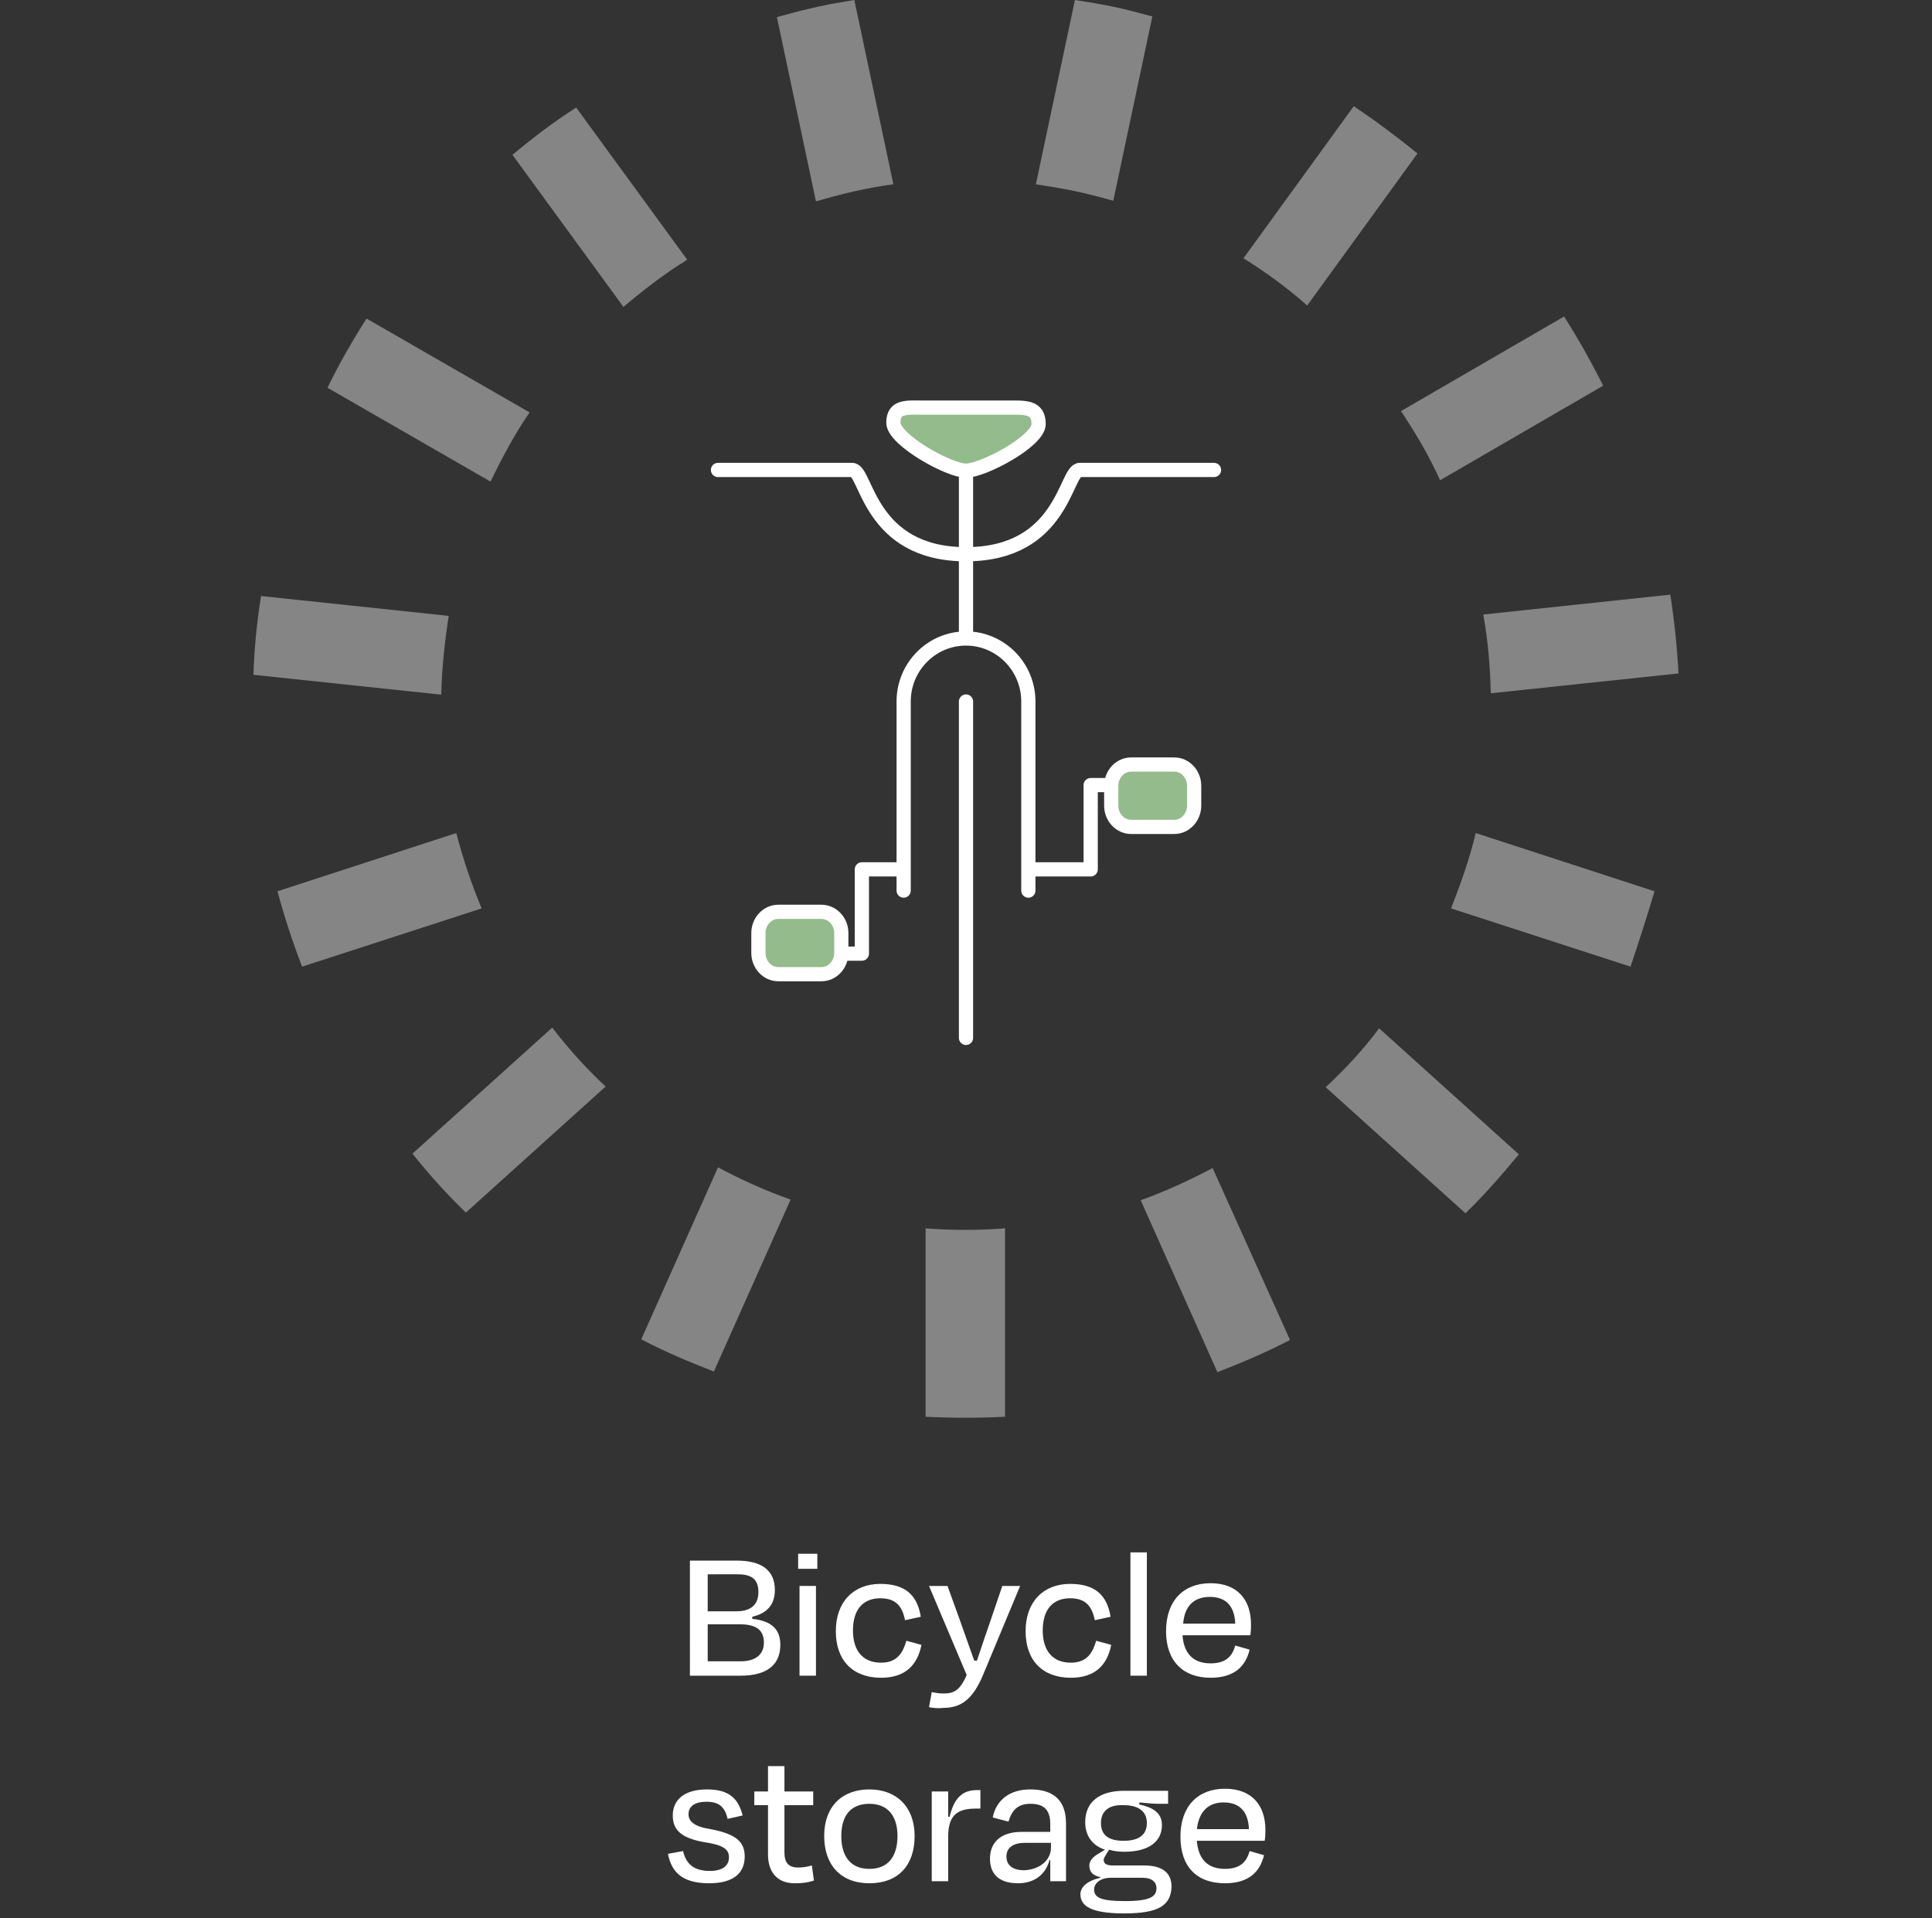<svg version="1.1" id="Layer_1" xmlns="http://www.w3.org/2000/svg" xmlns:xlink="http://www.w3.org/1999/xlink" x="0px" y="0px"
	 viewBox="0 0 282 280" style="enable-background:new 0 0 282 280;" xml:space="preserve">
<rect x="0" y="0" width="282" height="280" fill="#333333" stroke="none"/>
<g>
	<g>
		<path style="fill:#93BB8B;" d="M130.9,59.7h19.7c0,0,1,1,0,3.1c-1,2.1-8.3,5.2-8.3,5.2s-4.1,0-5.2-1c-1-1-7.3-5.2-7.3-5.2
			L130.9,59.7z"/>
		<rect x="111.2" y="133.3" style="fill:#93BB8B;" width="11.4" height="8.3"/>
		<rect x="162.7" y="111.8" style="fill:#93BB8B;" width="11.4" height="8.3"/>
		<g style="opacity:0.4;">
			<path style="fill:#FFFFFF;" d="M130.4,26.9L124.7,0c-1.2,0.2-2.3,0.4-3.5,0.6c-2.6,0.5-5.3,1.2-7.8,1.9l5.7,26.9
				C122.8,28.3,126.6,27.4,130.4,26.9"/>
			<path style="fill:#FFFFFF;" d="M243.8,86.8l-27.3,2.9c0.7,3.8,1,7.6,1.1,11.5l27.4-2.9C244.8,94.5,244.4,90.6,243.8,86.8"/>
			<path style="fill:#FFFFFF;" d="M162.5,29.3l5.7-26.9c-1.9-0.5-3.7-1-5.6-1.4c-1.9-0.4-3.8-0.7-5.7-1l-5.7,26.9
				c1.9,0.3,3.8,0.6,5.7,1C158.8,28.3,160.7,28.8,162.5,29.3"/>
			<path style="fill:#FFFFFF;" d="M204.5,60c0.2,0.4,0.5,0.7,0.7,1.1c1.9,2.9,3.6,5.9,5,9l23.8-13.8c-1.7-3.4-3.6-6.8-5.7-10.1
				L204.5,60z"/>
			<path style="fill:#FFFFFF;" d="M190.8,44.6l16.1-22.2c-2.1-1.7-4.2-3.3-6.4-4.9c-1-0.7-1.9-1.3-2.9-2l-16.1,22.2
				C184.7,39.7,187.9,42,190.8,44.6"/>
			<path style="fill:#FFFFFF;" d="M99.2,38.6c0.4-0.2,0.7-0.4,1.1-0.7L84.1,15.7c-3.3,2.1-6.3,4.4-9.3,6.9L91,44.8
				C93.6,42.6,96.3,40.5,99.2,38.6"/>
			<path style="fill:#FFFFFF;" d="M77.3,60.2L53.5,46.5c-2.1,3.3-4,6.6-5.7,10.1l23.8,13.7C73.3,66.8,75.1,63.4,77.3,60.2"/>
			<path style="fill:#FFFFFF;" d="M104.8,170.4l-11.2,25.1c3.4,1.8,7,3.3,10.6,4.7l11.2-25.1C111.7,173.8,108.2,172.2,104.8,170.4"
				/>
			<path style="fill:#FFFFFF;" d="M135.1,179.3l0,27.5c3.9,0.2,7.7,0.2,11.6,0l0-27.5C142.9,179.6,139,179.6,135.1,179.3"/>
			<path style="fill:#FFFFFF;" d="M80.6,150l-20.4,18.4c2.4,3,5,5.9,7.8,8.6l20.4-18.4C85.6,156,83,153.1,80.6,150"/>
			<path style="fill:#FFFFFF;" d="M70.3,132.6c-1.5-3.6-2.7-7.2-3.7-11l-26.1,8.5c1,3.7,2.2,7.4,3.6,11L70.3,132.6z"/>
			<path style="fill:#FFFFFF;" d="M38.1,87c-0.6,3.8-1,7.7-1.1,11.5l27.4,2.9c0.1-3.8,0.5-7.7,1.1-11.5L38.1,87z"/>
			<path style="fill:#FFFFFF;" d="M241.5,130.1l-26.1-8.5c-0.9,3.8-2.2,7.4-3.6,11l26.2,8.5C239.2,137.5,240.4,133.8,241.5,130.1"/>
			<path style="fill:#FFFFFF;" d="M193.5,158.7l20.4,18.4c2.8-2.7,5.3-5.6,7.8-8.6l-20.4-18.4C199,153.2,196.4,156,193.5,158.7"/>
			<path style="fill:#FFFFFF;" d="M166.5,175.2l11.2,25.1c3.6-1.4,7.1-2.9,10.6-4.7L177,170.5C173.6,172.3,170.1,173.9,166.5,175.2"
				/>
		</g>
		
			<path style="fill:none;stroke:#FFFFFF;stroke-width:2.075;stroke-linecap:round;stroke-linejoin:round;stroke-miterlimit:10;" d="
			M151.6,61.9c0,2.5-8.1,6.8-10.6,6.8h0c-2.5,0-10.6-4.5-10.6-7c0-2.5,2-2.2,4.5-2.2h12.1C149.6,59.5,151.6,59.3,151.6,61.9z
			 M131.9,130v-27.6c0-5.1,4.1-9.2,9.1-9.2c5,0,9.1,4.1,9.1,9.2V130 M141,80.9c14.2,0,14.5-12.3,16.6-12.3h4.1h15.5 M141,80.9
			c-14.2,0-14.5-12.3-16.6-12.3h-4.1h-15.5 M162.2,114.7c0-1.7,1.3-3.1,2.9-3.1h6.3c1.6,0,2.9,1.4,2.9,3.1v2.9
			c0,1.7-1.3,3.1-2.9,3.1h-6.3c-1.6,0-2.9-1.4-2.9-3.1V114.7z M150.1,126.9h9.1v-12.3h3 M122.8,139.1c0,1.7-1.3,3.1-2.9,3.1h-6.3
			c-1.6,0-2.9-1.4-2.9-3.1v-2.9c0-1.7,1.3-3.1,2.9-3.1h6.3c1.6,0,2.9,1.4,2.9,3.1V139.1z M131.9,126.9h-6.1v12.3h-3 M141,102.4v49.1
			 M141,68.7v24.5"/>
	</g>
	<g>
		<path style="fill:#FFFFFF;" d="M100.7,227.8h6.8c3.8,0,5.6,1.5,5.6,4.3c0,2.2-1.2,3.4-3.3,3.9v0.3c2.8,0.3,4.1,1.5,4.1,3.8
			c0,2.7-1.7,4.5-5.8,4.5h-7.4V227.8z M103.3,229.8v5.4h4.2c1.9,0,3.2-0.8,3.2-2.8c0-1.8-0.9-2.6-3-2.6H103.3z M103.3,237.1v5.4h4.8
			c2.3,0,3.4-1.1,3.4-2.7c0-1.7-0.9-2.7-3.5-2.7H103.3z"/>
		<path style="fill:#FFFFFF;" d="M116.5,229v-2.2h2.8v2.2H116.5z M116.7,244.6v-13.1h2.4v13.1H116.7z"/>
		<path style="fill:#FFFFFF;" d="M128.5,233.3c-2.5,0-4,1.6-4,4.7c0,2.9,1.4,4.7,4.1,4.7c2.4,0,3.2-1.5,3.7-3.2l2.2,0.6
			c-0.6,3-2.4,4.8-5.9,4.8c-4.1,0-6.6-2.5-6.6-6.8s2.6-6.9,6.5-6.9c3.7,0,5.4,1.7,5.9,4.8l-2.3,0.5
			C131.7,234.5,130.8,233.3,128.5,233.3z"/>
		<path style="fill:#FFFFFF;" d="M135.6,249.2l0.4-2.2c0.6,0.1,1.1,0.2,1.7,0.2c1.5,0,2.4-0.4,3.4-2.7l-5.5-13h2.7l1.7,4.7
			c0.6,1.7,1.5,4.2,2.2,6.2h0.4c0.7-2.1,1.5-4.5,2.1-6.2l1.6-4.7h2.6l-5.5,13.2c-1.4,3.2-3,4.6-5.7,4.6
			C136.8,249.4,136.2,249.3,135.6,249.2z"/>
		<path style="fill:#FFFFFF;" d="M156.2,233.3c-2.5,0-4,1.6-4,4.7c0,2.9,1.4,4.7,4.1,4.7c2.4,0,3.2-1.5,3.7-3.2l2.2,0.6
			c-0.6,3-2.4,4.8-5.9,4.8c-4.1,0-6.6-2.5-6.6-6.8s2.6-6.9,6.5-6.9c3.7,0,5.4,1.7,5.9,4.8l-2.3,0.5
			C159.4,234.5,158.5,233.3,156.2,233.3z"/>
		<path style="fill:#FFFFFF;" d="M167.5,244.6H165v-18h2.4V244.6z"/>
		<path style="fill:#FFFFFF;" d="M170.2,238.1c0-4.4,2.5-7,6.5-7c3.9,0,5.9,2.4,5.9,6c0,0.4,0,1-0.1,1.6h-9.9
			c0.2,2.7,1.6,4.1,4.1,4.1c2.4,0,3.2-1.2,3.6-2.6l2.1,0.6c-0.6,2.5-2.3,4.1-5.7,4.1C172.7,244.9,170.2,242.5,170.2,238.1z
			 M172.7,237h7.6c-0.1-2.5-1.3-3.9-3.7-3.9C174.3,233.1,172.9,234.4,172.7,237z"/>
		<path style="fill:#FFFFFF;" d="M97.5,270.6l2.2-0.4c0.4,1.7,1.4,2.9,3.9,2.9c1.8,0,2.8-0.7,2.8-2c0-1.2-0.9-1.8-3.6-2.2
			c-3.4-0.6-4.6-1.8-4.6-3.9c0-2.3,1.7-3.8,5-3.8c3.4,0,4.6,1.5,5.2,3.8l-2.2,0.5c-0.4-1.8-1.3-2.5-3.1-2.5c-1.7,0-2.6,0.7-2.6,1.8
			c0,1,0.7,1.8,3.2,2.2c3.8,0.7,5,1.9,5,4c0,2.3-1.5,3.9-5.2,3.9C99.5,274.9,98,273.2,97.5,270.6z"/>
		<path style="fill:#FFFFFF;" d="M112.1,263.5h-2v-2h2v-3.7h2.4v3.7h4.2v2h-4.2v6.9c0,1.5,0.6,2.2,2,2.2c0.7,0,1.3-0.1,2-0.3
			l0.3,2.2c-0.9,0.3-1.6,0.4-2.8,0.4c-2.7,0-3.9-1.8-3.9-4.2V263.5z"/>
		<path style="fill:#FFFFFF;" d="M120.3,268c0-4.3,2.6-6.8,6.6-6.8c3.9,0,6.6,2.5,6.6,6.8c0,4.3-2.4,6.9-6.6,6.9
			C122.7,274.9,120.3,272.2,120.3,268z M122.8,268c0,2.9,1.3,4.8,4.1,4.8c2.8,0,4.1-1.9,4.1-4.8c0-2.9-1.4-4.7-4.1-4.7
			C124.2,263.3,122.8,265,122.8,268z"/>
		<path style="fill:#FFFFFF;" d="M136,274.6v-13.1h2.4v3.7l0.2,0c0.7-2.9,2-3.9,4-3.9h0.5v2.7h-0.7c-2.8,0-4,1.1-4,4.1v6.5H136z"/>
		<path style="fill:#FFFFFF;" d="M153.5,271.5h-0.3c-0.6,2.2-2.3,3.4-4.6,3.4c-2.5,0-4.1-1.1-4.1-3.6c0-2.3,1.5-3.9,4.6-3.9h4.2
			v-1.1c0-2-0.8-3-2.9-3c-1.8,0-2.7,0.9-3.2,2.6l-2.3-0.6c0.5-2.5,2.4-4.1,5.5-4.1c3.6,0,5.2,1.8,5.2,5v8.4h-2.3V271.5z
			 M153.4,269.7V269h-3.8c-1.7,0-2.7,0.7-2.7,2c0,1,0.6,2,2.6,2C151.8,272.9,153.4,271.5,153.4,269.7z"/>
		<path style="fill:#FFFFFF;" d="M164.1,279.3c-4.9,0-6.4-1.1-6.4-2.8c0-1.1,1.1-2,2.9-2.4V274c-1-0.2-1.6-0.7-1.6-1.7
			c0-0.7,0.6-1.3,1.3-1.7l1-0.6c-1.9-0.6-2.9-2.1-2.9-4c0-3,2.1-4.6,5.7-4.6h6.4v1.9H169c-0.7,0-1.5-0.1-2.7-0.2v0.3
			c1.8,0.4,3.3,1.1,3.3,3c0,2.4-1.9,3.9-5.5,3.9c-0.8,0-1.6-0.1-2.2-0.3l-0.4,0.6c-0.2,0.4-0.4,0.6-0.4,0.9c0,0.6,0.5,0.8,1.4,0.8
			c1.5,0,3,0,4.5,0c2.7,0,4,1.1,4,3.1C170.9,278.1,169.2,279.3,164.1,279.3z M168.8,275.6c0-0.8-0.6-1.5-2-1.5h-4.7
			c-1.6,0-2.4,0.9-2.4,1.7c0,1.2,1,1.7,4.5,1.7C168,277.5,168.8,276.8,168.8,275.6z M160.7,266.1c0,1.6,0.9,2.6,3.3,2.6
			c2.4,0,3.4-1,3.4-2.6c0-1.6-1.1-2.6-3.4-2.6C161.7,263.4,160.7,264.5,160.7,266.1z"/>
		<path style="fill:#FFFFFF;" d="M172.3,268.1c0-4.4,2.5-7,6.5-7c3.9,0,5.9,2.4,5.9,6c0,0.4,0,1-0.1,1.6h-9.9
			c0.2,2.7,1.6,4.1,4.1,4.1c2.4,0,3.2-1.2,3.6-2.6l2.1,0.6c-0.6,2.5-2.3,4.1-5.7,4.1C174.7,274.9,172.3,272.5,172.3,268.1z
			 M174.7,267h7.6c-0.1-2.5-1.3-3.9-3.7-3.9C176.4,263.1,175,264.4,174.7,267z"/>
	</g>
</g>
</svg>
